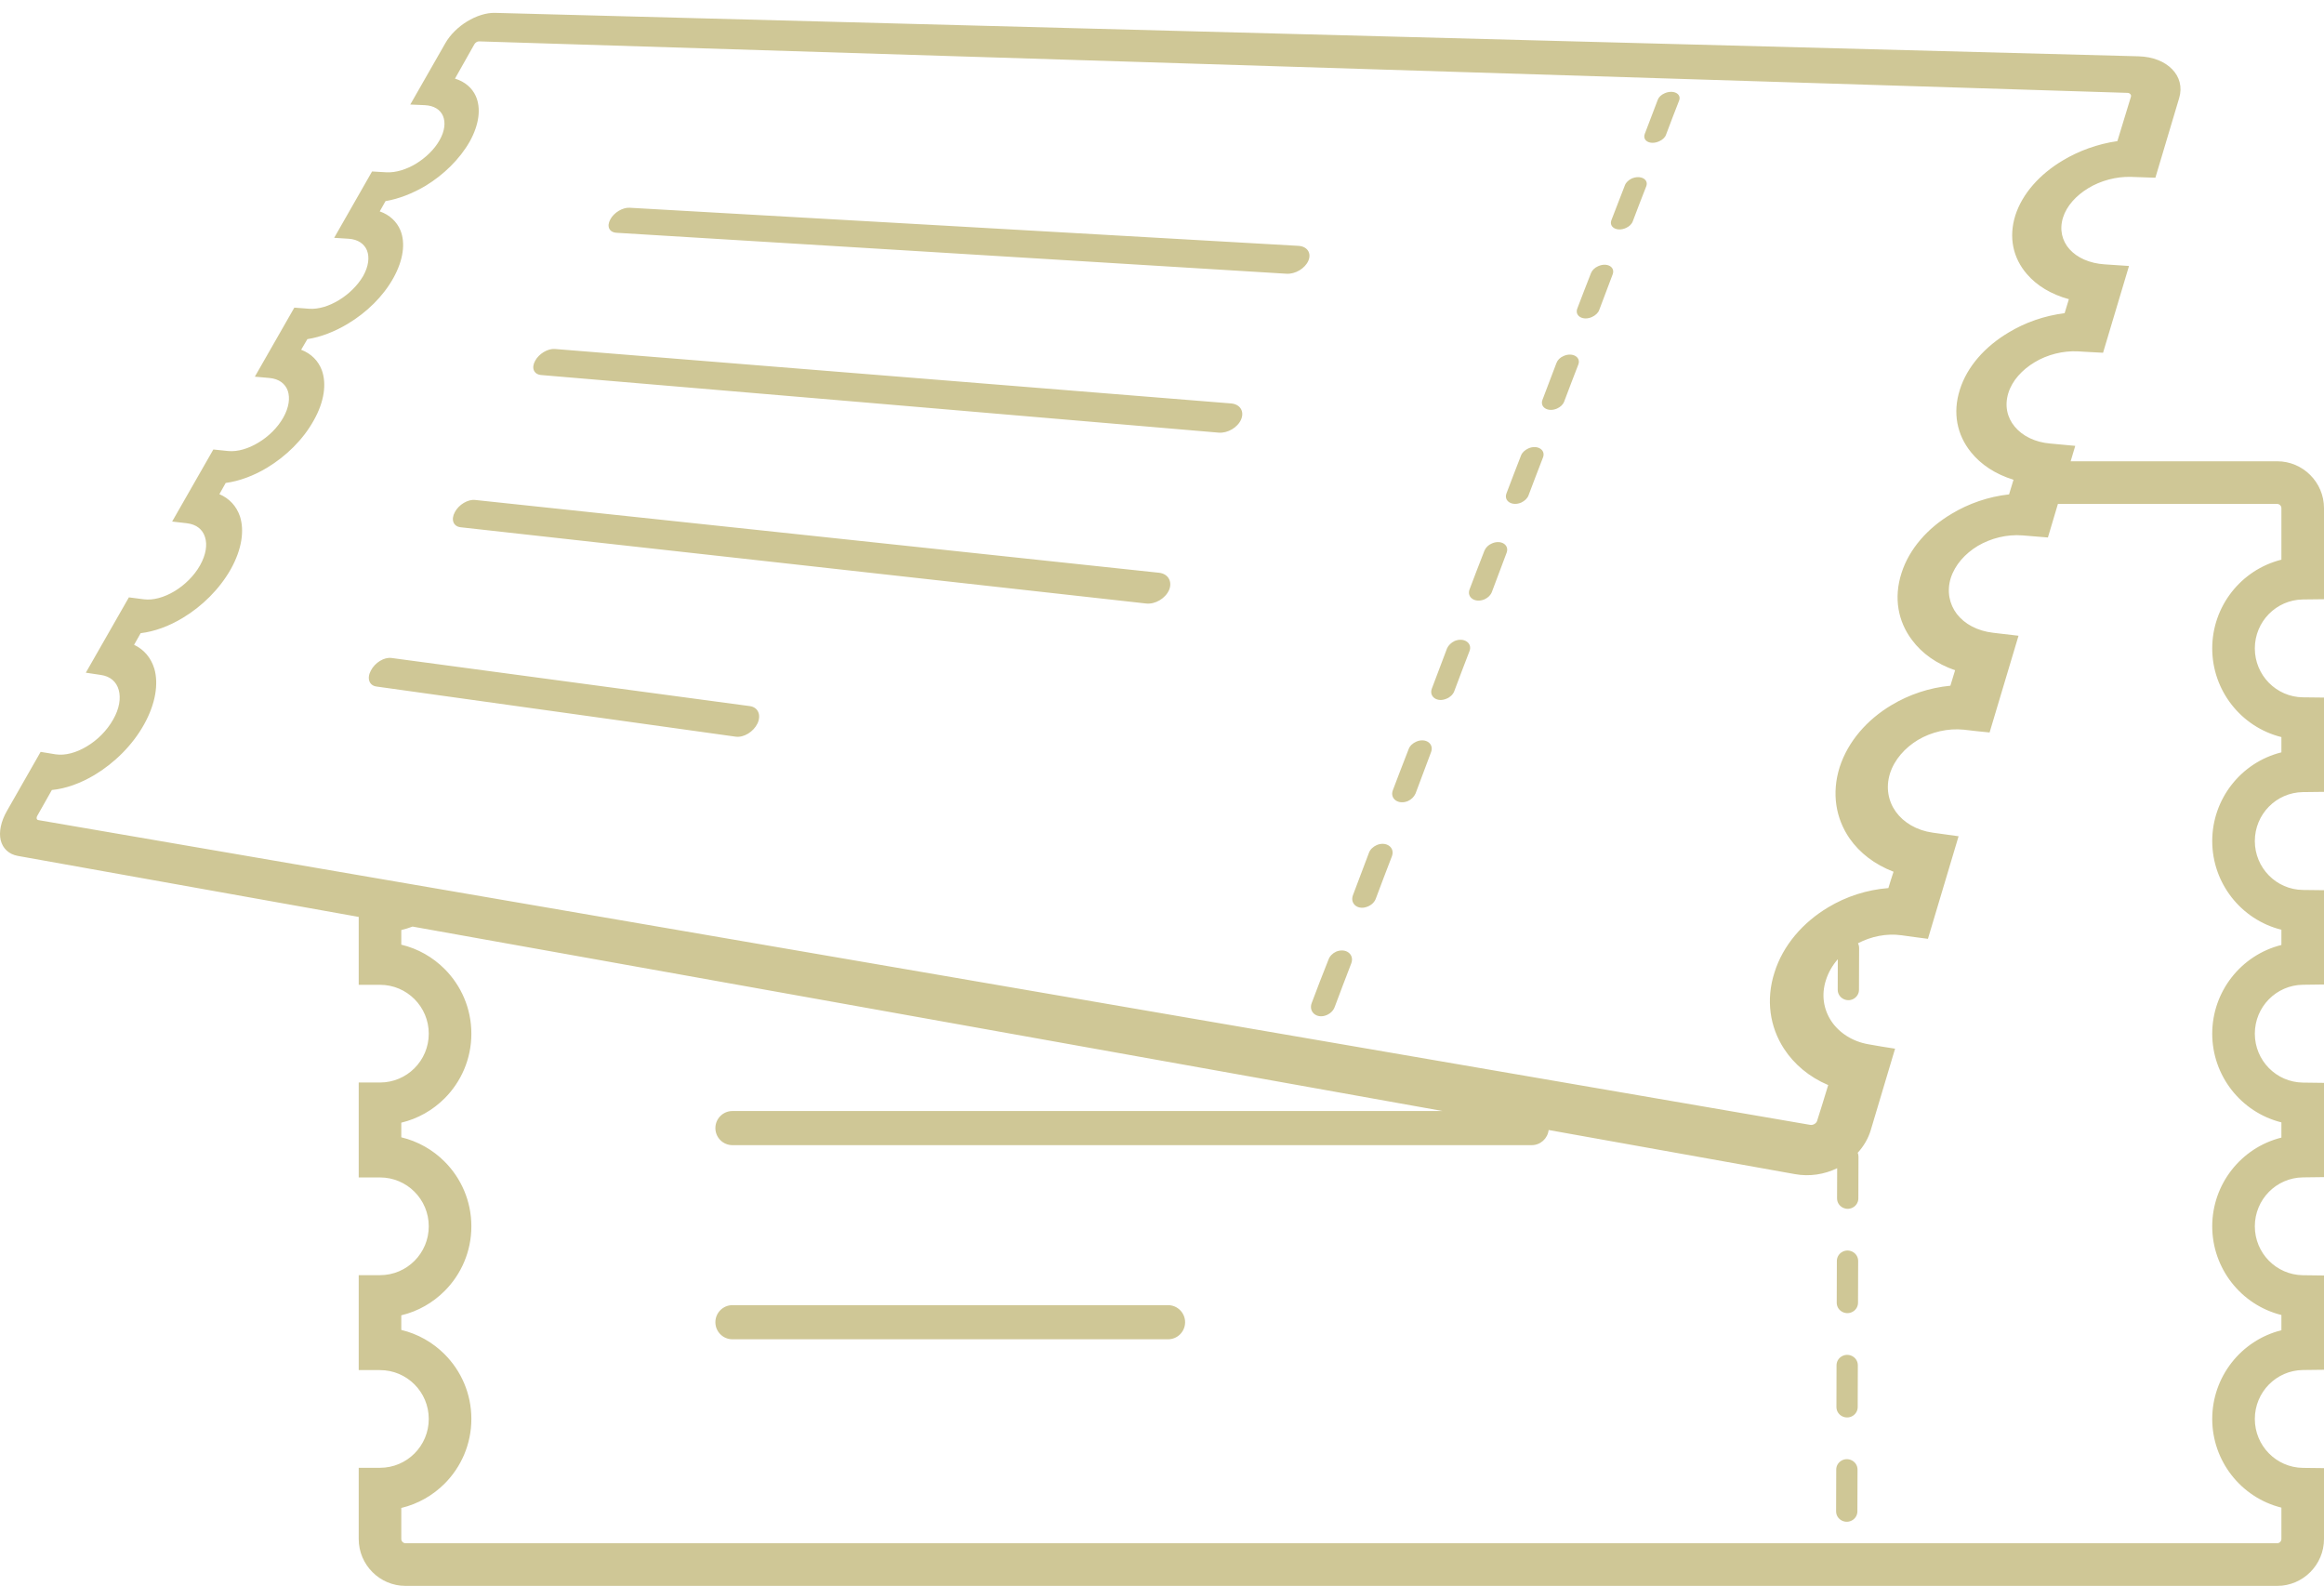 <svg width="85" height="58" viewBox="0 0 85 58" fill="none" xmlns="http://www.w3.org/2000/svg">
<path d="M13.771 25.108C13.502 25.073 13.409 24.807 13.566 24.521C13.716 24.232 14.052 24.027 14.32 24.064C18.525 24.627 22.885 25.215 27.425 25.824C27.727 25.866 27.848 26.146 27.707 26.456C27.559 26.765 27.203 26.985 26.901 26.941C22.349 26.305 17.98 25.695 13.771 25.108ZM26.788 48.981C26.444 48.981 26.165 48.702 26.165 48.357C26.165 48.012 26.444 47.733 26.788 47.733H42.722C43.066 47.733 43.345 48.012 43.345 48.357C43.345 48.702 43.066 48.981 42.722 48.981H26.788ZM26.788 41.881C26.444 41.881 26.165 41.602 26.165 41.257C26.165 40.913 26.444 40.633 26.788 40.633H52.766C44.202 39.1 36.199 37.667 28.707 36.325C23.988 35.48 19.453 34.668 15.089 33.887C14.956 33.938 14.818 33.98 14.677 34.014V34.549C15.287 34.694 15.832 35.008 16.261 35.438C16.866 36.043 17.24 36.88 17.24 37.804C17.24 38.728 16.866 39.565 16.261 40.17C15.832 40.6 15.287 40.913 14.677 41.059V41.594C15.287 41.74 15.832 42.053 16.261 42.483C16.866 43.088 17.24 43.925 17.24 44.849C17.24 45.773 16.866 46.61 16.261 47.215C15.832 47.645 15.287 47.959 14.677 48.104V48.639C15.287 48.785 15.832 49.098 16.261 49.528C16.866 50.134 17.24 50.97 17.24 51.894C17.24 52.818 16.866 53.655 16.261 54.261C15.832 54.69 15.287 55.004 14.677 55.15V56.285C14.677 56.369 14.748 56.44 14.832 56.44H83.288C83.371 56.44 83.442 56.369 83.442 56.285V55.138C81.961 54.768 80.912 53.429 80.912 51.894C80.912 50.359 81.961 49.02 83.442 48.65V48.093C81.961 47.723 80.912 46.384 80.912 44.849C80.912 43.314 81.961 41.975 83.442 41.605V41.048C81.961 40.678 80.912 39.339 80.912 37.804C80.912 36.269 81.961 34.93 83.442 34.56V34.003C81.961 33.633 80.912 32.294 80.912 30.759C80.912 29.224 81.961 27.885 83.442 27.515V26.957C81.961 26.587 80.912 25.248 80.912 23.713C80.912 22.178 81.961 20.84 83.442 20.469V18.584C83.442 18.501 83.371 18.43 83.288 18.43H75.268C75.146 18.838 75.024 19.247 74.902 19.657L73.975 19.581C73.402 19.535 72.817 19.685 72.34 19.964C71.868 20.249 71.504 20.658 71.348 21.143C71.198 21.631 71.3 22.096 71.57 22.454C71.854 22.821 72.32 23.075 72.9 23.142C73.209 23.176 73.518 23.213 73.827 23.251C73.477 24.422 73.125 25.601 72.769 26.788C72.449 26.758 72.135 26.724 71.823 26.686C71.242 26.628 70.64 26.771 70.153 27.059C69.671 27.35 69.288 27.78 69.125 28.29C68.966 28.807 69.063 29.303 69.34 29.688C69.623 30.082 70.1 30.369 70.687 30.452C71.001 30.494 71.314 30.541 71.635 30.584C71.265 31.82 70.891 33.073 70.514 34.335C70.189 34.292 69.871 34.253 69.548 34.205C68.999 34.128 68.432 34.248 67.955 34.498C67.982 34.55 67.997 34.608 67.997 34.672L67.992 36.199C67.992 36.32 67.934 36.431 67.835 36.504C67.577 36.69 67.214 36.51 67.214 36.196L67.217 35.081C67.02 35.308 66.869 35.568 66.781 35.852C66.607 36.394 66.7 36.921 66.981 37.346C67.264 37.769 67.749 38.092 68.345 38.193C68.662 38.249 68.987 38.306 69.312 38.353C69.017 39.343 68.721 40.332 68.422 41.334C68.33 41.641 68.163 41.921 67.946 42.16C67.964 42.203 67.974 42.251 67.974 42.303L67.969 43.829C67.968 43.951 67.911 44.061 67.812 44.134C67.553 44.32 67.19 44.141 67.19 43.827L67.194 42.724C66.729 42.952 66.185 43.037 65.657 42.942C62.586 42.392 59.581 41.854 56.641 41.327C56.606 41.639 56.342 41.881 56.022 41.881H26.788ZM75.734 16.87H83.288C84.231 16.87 85 17.64 85 18.584V21.915L84.23 21.924C83.252 21.936 82.47 22.735 82.47 23.713C82.47 24.692 83.252 25.491 84.23 25.503L85 25.512V28.96L84.23 28.969C83.252 28.982 82.47 29.78 82.47 30.759C82.47 31.738 83.252 32.536 84.23 32.548L85 32.557V36.005L84.23 36.015C83.252 36.027 82.47 36.825 82.47 37.804C82.47 38.783 83.252 39.581 84.23 39.593L85 39.603V43.05L84.23 43.06C83.252 43.072 82.47 43.87 82.47 44.849C82.47 45.828 83.252 46.626 84.23 46.638L85 46.648V50.096L84.23 50.105C83.252 50.117 82.47 50.916 82.47 51.894C82.47 52.873 83.252 53.672 84.23 53.684L85 53.693V56.285C85 57.23 84.231 58 83.288 58H14.832C13.889 58 13.12 57.23 13.12 56.285V53.681H13.899C14.884 53.681 15.682 52.881 15.682 51.894C15.682 50.907 14.884 50.108 13.899 50.108H13.12V46.636H13.899C14.884 46.636 15.682 45.836 15.682 44.849C15.682 43.862 14.884 43.062 13.899 43.062H13.12V39.59H13.899C14.884 39.59 15.682 38.791 15.682 37.804C15.682 36.817 14.884 36.017 13.899 36.017H13.12V33.534C8.797 32.76 4.645 32.017 0.654 31.303C0.319 31.242 0.101 31.03 0.025 30.727C-0.045 30.43 0.032 30.044 0.255 29.655C0.667 28.929 1.077 28.215 1.486 27.498L2.035 27.588C2.381 27.641 2.792 27.529 3.174 27.298C3.56 27.069 3.908 26.724 4.136 26.319C4.369 25.917 4.425 25.53 4.343 25.236C4.262 24.936 4.035 24.732 3.685 24.684L3.139 24.602C3.667 23.677 4.192 22.761 4.714 21.847C4.894 21.869 5.075 21.894 5.263 21.918C5.604 21.962 6.007 21.847 6.385 21.621C6.754 21.398 7.1 21.062 7.317 20.675C7.533 20.289 7.589 19.924 7.498 19.643C7.413 19.365 7.187 19.179 6.841 19.137C6.655 19.115 6.476 19.096 6.296 19.074C6.801 18.192 7.303 17.312 7.803 16.439C7.981 16.455 8.166 16.475 8.344 16.495C8.687 16.529 9.09 16.408 9.453 16.186C9.821 15.966 10.155 15.64 10.363 15.269C10.571 14.898 10.613 14.556 10.526 14.293C10.432 14.031 10.207 13.857 9.859 13.824C9.682 13.81 9.498 13.793 9.321 13.776C9.806 12.927 10.286 12.087 10.765 11.251C10.941 11.262 11.124 11.277 11.306 11.292C11.645 11.317 12.04 11.194 12.394 10.978C12.752 10.761 13.077 10.448 13.284 10.092C13.482 9.737 13.519 9.408 13.423 9.16C13.325 8.919 13.095 8.756 12.759 8.732C12.578 8.723 12.396 8.711 12.222 8.698C12.686 7.886 13.148 7.077 13.608 6.271C13.781 6.281 13.961 6.292 14.141 6.302C14.482 6.318 14.869 6.196 15.22 5.984C15.572 5.767 15.887 5.466 16.079 5.125C16.27 4.785 16.3 4.472 16.202 4.24C16.103 4.01 15.874 3.861 15.536 3.846L15.006 3.823C15.436 3.072 15.863 2.321 16.288 1.58C16.466 1.267 16.756 0.986 17.081 0.786C17.414 0.583 17.784 0.462 18.106 0.471C38.141 1 58.175 1.529 78.21 2.059C78.747 2.073 79.177 2.254 79.445 2.531C79.713 2.804 79.825 3.182 79.703 3.586C79.416 4.55 79.126 5.523 78.833 6.5C78.532 6.491 78.237 6.482 77.944 6.469C77.393 6.453 76.828 6.61 76.382 6.88C75.938 7.148 75.587 7.529 75.453 7.96C75.318 8.4 75.42 8.807 75.691 9.113C75.968 9.423 76.42 9.632 76.978 9.668C77.273 9.689 77.567 9.706 77.868 9.727C77.554 10.783 77.238 11.838 76.919 12.901C76.614 12.884 76.316 12.872 76.011 12.851C75.453 12.82 74.872 12.972 74.417 13.248C73.957 13.524 73.596 13.918 73.455 14.374C73.312 14.839 73.411 15.272 73.689 15.604C73.966 15.94 74.428 16.176 74.994 16.222C75.292 16.252 75.597 16.276 75.902 16.306L75.734 16.87ZM16.846 19.283C16.581 19.252 16.485 19.006 16.636 18.729C16.779 18.456 17.113 18.255 17.378 18.285C21.182 18.686 25.132 19.109 29.214 19.543C33.441 19.993 37.834 20.462 42.393 20.947C42.724 20.984 42.886 21.265 42.761 21.573C42.627 21.885 42.253 22.108 41.921 22.072C37.345 21.561 32.942 21.072 28.704 20.6C24.619 20.144 20.66 19.704 16.846 19.283ZM19.794 13.716C19.526 13.693 19.427 13.461 19.57 13.201C19.707 12.938 20.034 12.743 20.294 12.763C28.54 13.424 36.785 14.088 45.03 14.755C45.356 14.784 45.52 15.042 45.394 15.34C45.268 15.633 44.903 15.849 44.575 15.823C40.068 15.438 35.717 15.066 31.53 14.71C27.487 14.366 23.569 14.036 19.794 13.716ZM22.547 8.513C22.282 8.496 22.182 8.28 22.321 8.026C22.452 7.776 22.771 7.583 23.029 7.598C26.764 7.811 30.641 8.029 34.627 8.257C38.762 8.493 43.051 8.739 47.488 8.991C47.81 9.01 47.975 9.251 47.854 9.534C47.733 9.817 47.375 10.032 47.052 10.011C42.604 9.739 38.305 9.473 34.167 9.222C30.171 8.978 26.285 8.74 22.547 8.513ZM47.974 36.687C47.853 37.017 48.173 37.274 48.523 37.124C48.667 37.062 48.771 36.955 48.816 36.829C49.016 36.299 49.216 35.762 49.422 35.234C49.548 34.902 49.222 34.656 48.867 34.805C48.738 34.865 48.635 34.968 48.59 35.094C48.376 35.624 48.174 36.156 47.974 36.687ZM61.413 3.679C61.511 3.427 61.196 3.27 60.88 3.413C60.758 3.467 60.668 3.552 60.632 3.651C60.474 4.065 60.316 4.483 60.159 4.893C60.059 5.152 60.361 5.311 60.678 5.17C60.802 5.117 60.899 5.028 60.934 4.929C61.092 4.51 61.249 4.094 61.413 3.679ZM60.211 6.815C60.311 6.556 60.001 6.39 59.677 6.53C59.565 6.586 59.467 6.674 59.43 6.777C59.262 7.202 59.1 7.628 58.938 8.049C58.836 8.311 59.146 8.484 59.468 8.338C59.592 8.283 59.684 8.195 59.721 8.088C59.882 7.665 60.043 7.238 60.211 6.815ZM58.984 10.031C59.082 9.761 58.776 9.59 58.455 9.734C58.328 9.788 58.236 9.88 58.193 9.982C58.02 10.418 57.854 10.855 57.688 11.288C57.589 11.558 57.901 11.74 58.225 11.594C58.351 11.537 58.451 11.445 58.489 11.343C58.653 10.908 58.819 10.47 58.984 10.031ZM57.727 13.332C57.832 13.061 57.514 12.873 57.187 13.02C57.061 13.073 56.967 13.168 56.928 13.274C56.758 13.722 56.587 14.17 56.417 14.619C56.309 14.896 56.622 15.086 56.949 14.941C57.077 14.885 57.172 14.791 57.212 14.68C57.381 14.234 57.551 13.781 57.727 13.332ZM56.435 16.73C56.543 16.452 56.23 16.255 55.901 16.399C55.773 16.458 55.671 16.551 55.632 16.657C55.45 17.12 55.275 17.58 55.101 18.039C54.988 18.328 55.31 18.524 55.641 18.379C55.764 18.32 55.865 18.227 55.906 18.116C56.08 17.655 56.254 17.194 56.435 16.73ZM55.103 20.219C55.215 19.93 54.9 19.727 54.566 19.875C54.438 19.928 54.341 20.025 54.293 20.139C54.107 20.613 53.926 21.087 53.748 21.558C53.64 21.851 53.955 22.064 54.296 21.919C54.427 21.859 54.525 21.763 54.567 21.645C54.745 21.172 54.924 20.696 55.103 20.219ZM53.747 23.812C53.862 23.515 53.539 23.298 53.197 23.445C53.072 23.506 52.974 23.605 52.925 23.714C52.741 24.2 52.556 24.69 52.371 25.18C52.254 25.48 52.57 25.703 52.91 25.551C53.041 25.499 53.146 25.396 53.19 25.278C53.373 24.79 53.557 24.299 53.747 23.812ZM52.34 27.51C52.46 27.198 52.142 26.976 51.802 27.123C51.669 27.181 51.563 27.279 51.52 27.4C51.323 27.901 51.133 28.402 50.944 28.899C50.824 29.211 51.147 29.444 51.496 29.296C51.624 29.238 51.724 29.136 51.774 29.019C51.962 28.516 52.152 28.013 52.34 27.51ZM50.909 31.316C51.03 30.995 50.706 30.759 50.356 30.905C50.221 30.965 50.113 31.066 50.068 31.192C49.873 31.708 49.677 32.224 49.483 32.741C49.366 33.06 49.677 33.306 50.031 33.151C50.166 33.096 50.275 32.991 50.32 32.865C50.514 32.351 50.709 31.829 50.909 31.316ZM77.803 3.396C65.573 3.013 54.359 2.662 44.05 2.341C34.528 2.044 25.71 1.77 17.519 1.513C17.457 1.511 17.383 1.561 17.353 1.614C17.117 2.03 16.879 2.453 16.641 2.875C17.006 2.987 17.268 3.215 17.404 3.519C17.594 3.95 17.534 4.54 17.18 5.177C16.816 5.818 16.226 6.394 15.566 6.795C15.088 7.077 14.579 7.276 14.101 7.355C14.03 7.481 13.959 7.608 13.889 7.731C14.251 7.857 14.512 8.104 14.646 8.425C14.832 8.885 14.757 9.504 14.387 10.169C14.014 10.841 13.409 11.429 12.724 11.84C12.242 12.13 11.728 12.329 11.242 12.403C11.168 12.532 11.094 12.662 11.015 12.791C11.387 12.934 11.643 13.198 11.772 13.542C11.947 14.032 11.867 14.682 11.475 15.376C11.087 16.078 10.463 16.687 9.768 17.106C9.28 17.4 8.749 17.597 8.255 17.663C8.178 17.801 8.101 17.937 8.024 18.073C8.393 18.23 8.649 18.514 8.775 18.881C8.944 19.402 8.848 20.084 8.444 20.812C8.031 21.543 7.395 22.172 6.684 22.598C6.184 22.902 5.647 23.097 5.145 23.157C5.063 23.302 4.983 23.441 4.904 23.582C5.275 23.758 5.524 24.062 5.645 24.457C5.803 25.008 5.693 25.732 5.271 26.491C4.847 27.256 4.183 27.906 3.462 28.34C2.948 28.648 2.4 28.845 1.897 28.892C1.717 29.209 1.538 29.526 1.359 29.844C1.328 29.898 1.328 29.981 1.403 29.993C23.006 33.703 44.606 37.422 66.207 41.139C66.262 41.148 66.316 41.136 66.36 41.109C66.404 41.083 66.444 41.046 66.459 40.997C66.599 40.559 66.733 40.122 66.866 39.684C66.164 39.386 65.615 38.917 65.248 38.352C64.732 37.56 64.58 36.566 64.902 35.564C65.214 34.569 65.942 33.734 66.866 33.183C67.52 32.789 68.278 32.541 69.067 32.479C69.127 32.283 69.188 32.082 69.256 31.882C68.561 31.614 68.02 31.194 67.652 30.669C67.142 29.935 66.986 29.011 67.284 28.061C67.587 27.119 68.286 26.319 69.189 25.783C69.822 25.404 70.558 25.153 71.335 25.078C71.393 24.89 71.45 24.701 71.507 24.513C70.833 24.279 70.295 23.898 69.933 23.408C69.421 22.735 69.256 21.868 69.545 20.966C69.825 20.077 70.505 19.309 71.382 18.79C72.001 18.417 72.723 18.164 73.481 18.081C73.535 17.901 73.59 17.721 73.644 17.546C72.977 17.34 72.449 16.989 72.087 16.536C71.581 15.911 71.407 15.104 71.683 14.247C71.948 13.402 72.609 12.667 73.467 12.159C74.066 11.796 74.769 11.547 75.513 11.454C75.565 11.286 75.617 11.114 75.669 10.942C75.016 10.764 74.491 10.441 74.136 10.026C73.63 9.444 73.457 8.685 73.711 7.876C73.969 7.076 74.606 6.37 75.44 5.872C76.027 5.518 76.717 5.265 77.443 5.161C77.61 4.617 77.776 4.073 77.94 3.533C77.951 3.496 77.936 3.462 77.911 3.437C77.887 3.411 77.853 3.398 77.803 3.396ZM67.155 55.272C67.155 55.586 67.518 55.766 67.776 55.58C67.876 55.507 67.933 55.396 67.934 55.275L67.939 53.748C67.939 53.434 67.575 53.255 67.317 53.441C67.218 53.514 67.16 53.624 67.16 53.746L67.155 55.272ZM67.962 46.118C67.962 45.804 67.599 45.624 67.34 45.81C67.241 45.883 67.184 45.994 67.183 46.116L67.178 47.642C67.178 47.956 67.541 48.136 67.8 47.949C67.899 47.876 67.956 47.766 67.957 47.644L67.962 46.118ZM67.95 49.933C67.95 49.619 67.587 49.44 67.329 49.626C67.229 49.699 67.172 49.809 67.171 49.931L67.167 51.457C67.167 51.771 67.53 51.951 67.788 51.765C67.888 51.692 67.945 51.581 67.945 51.459L67.95 49.933Z" fill="#CFC796"/>
</svg>
